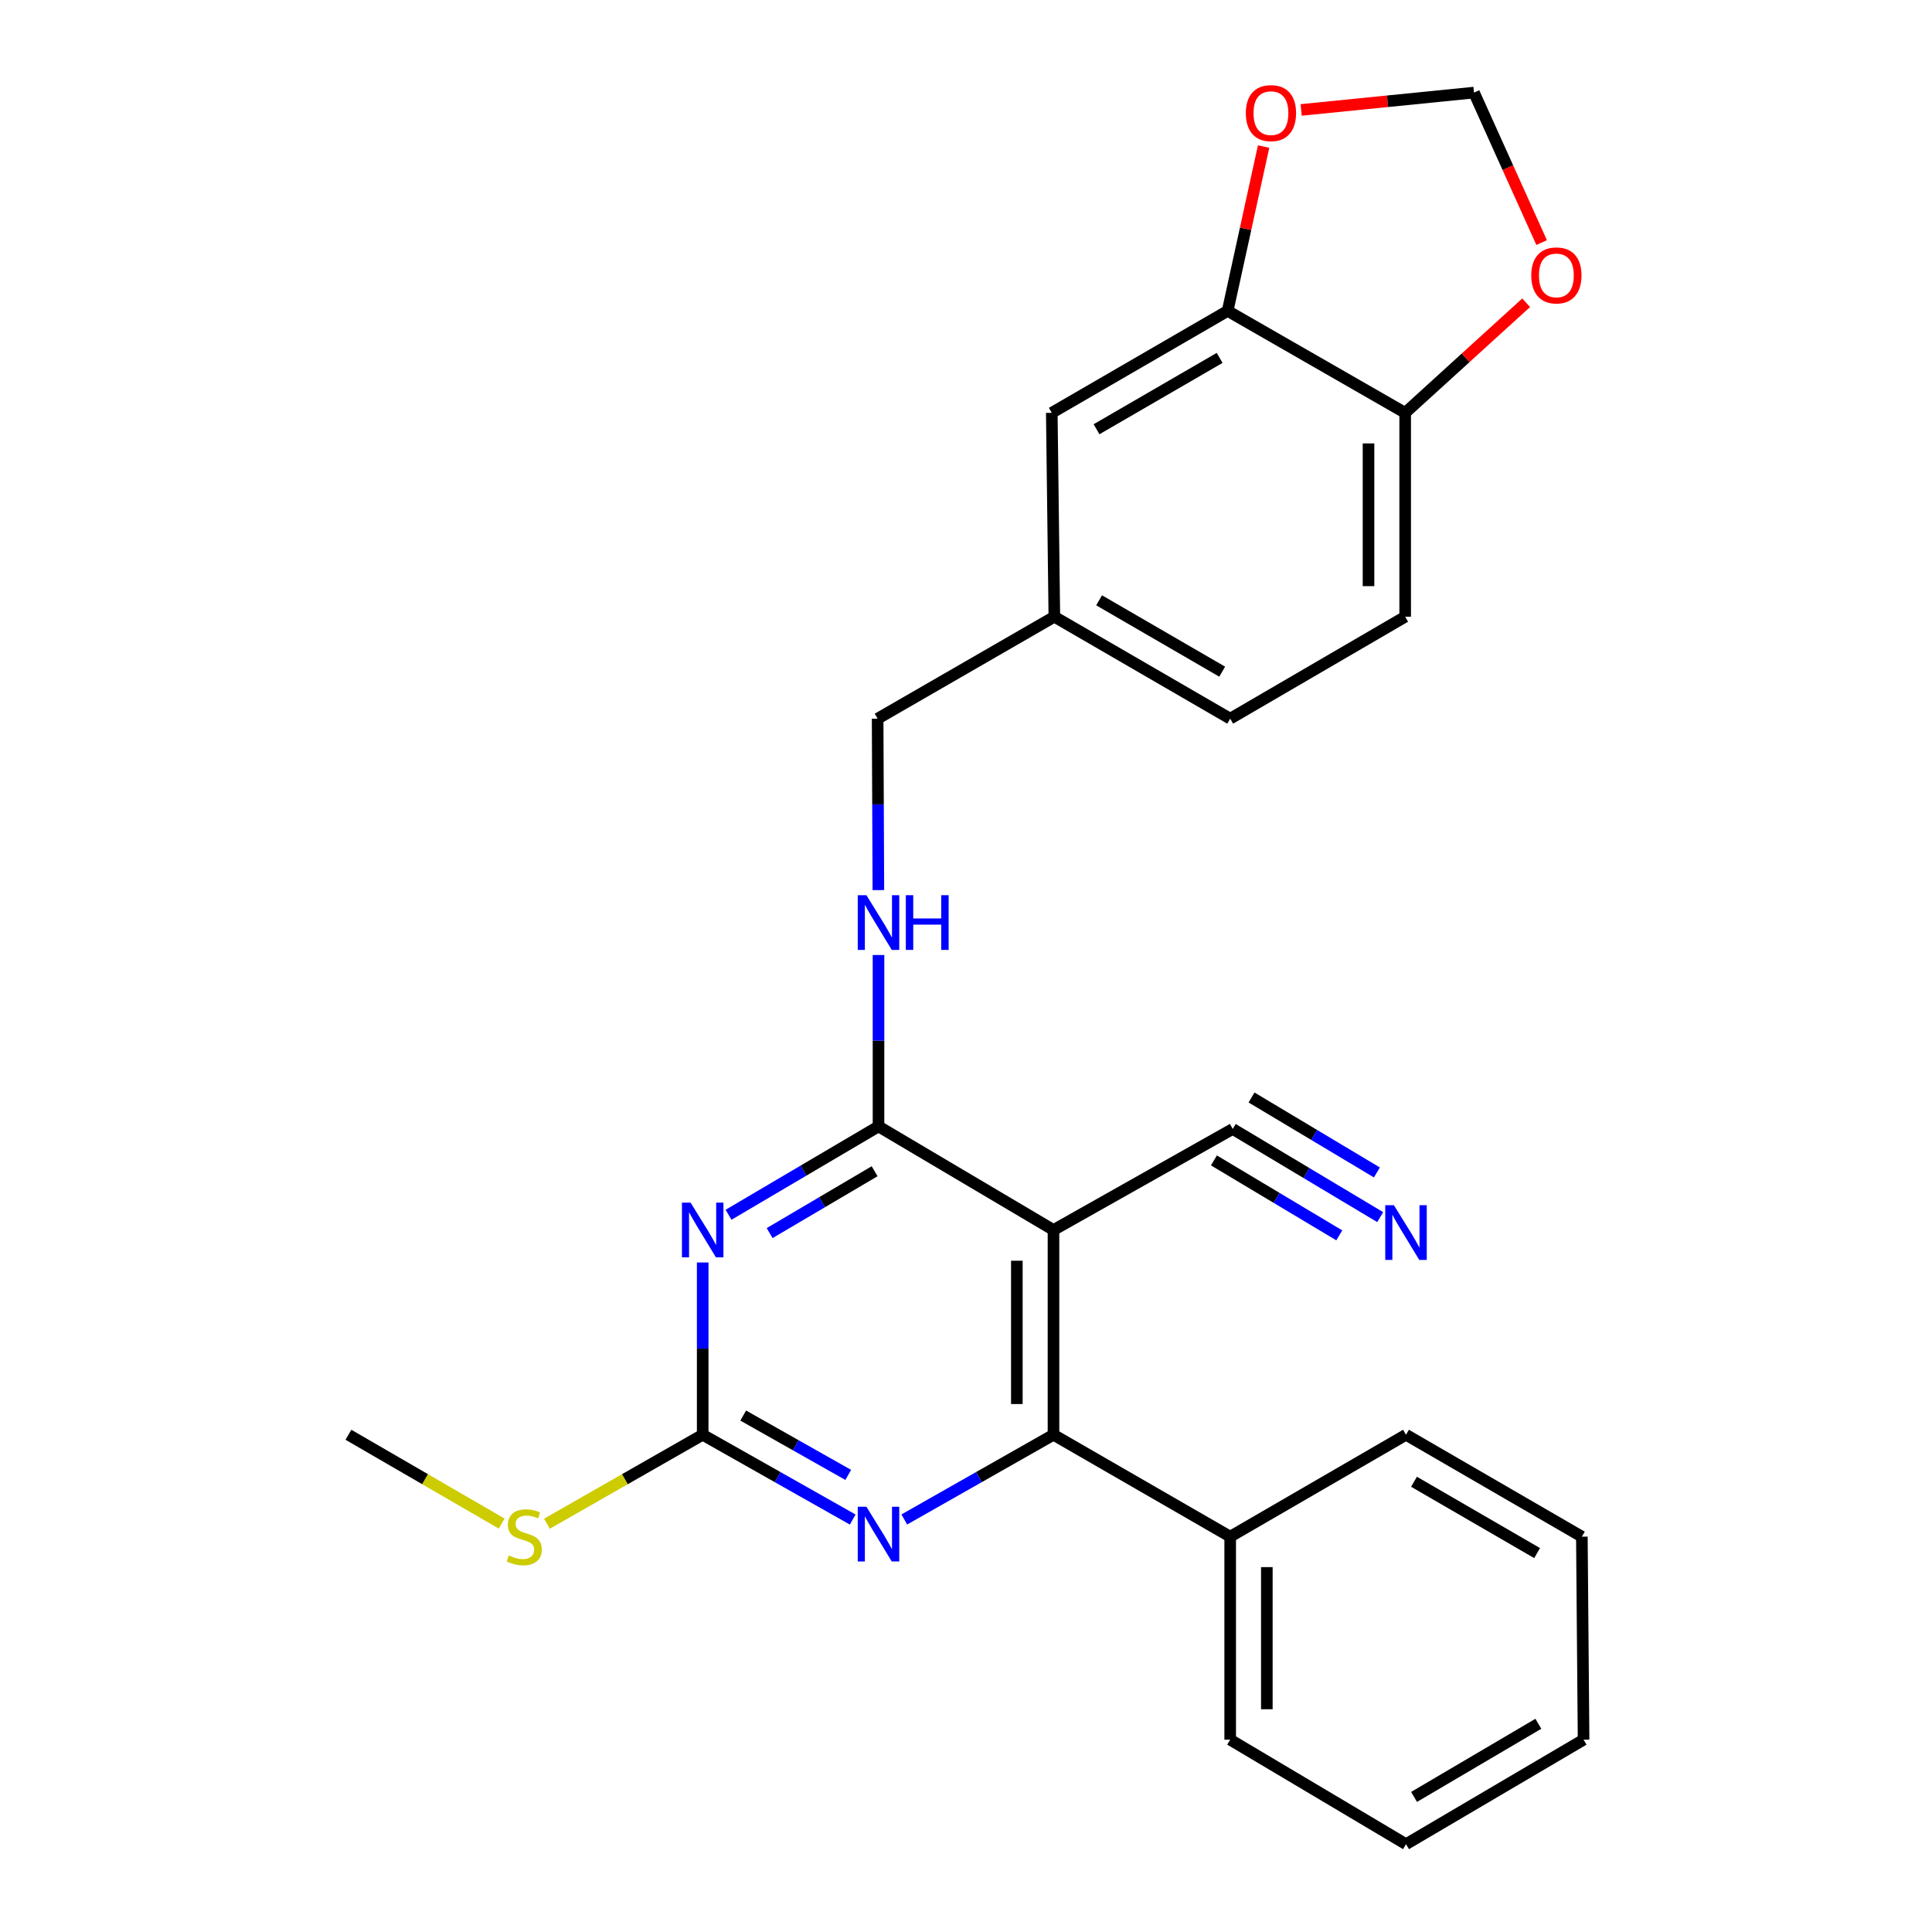 <?xml version='1.0' encoding='iso-8859-1'?>
<svg version='1.1' baseProfile='full'
              xmlns='http://www.w3.org/2000/svg'
                      xmlns:rdkit='http://www.rdkit.org/xml'
                      xmlns:xlink='http://www.w3.org/1999/xlink'
                  xml:space='preserve'
width='1000px' height='1000px' viewBox='0 0 1000 1000'>
<!-- END OF HEADER -->
<rect style='opacity:1.0;fill:#FFFFFF;stroke:none' width='1000' height='1000' x='0' y='0'> </rect>
<path class='bond-1' d='M 377.091,628.765 L 415.903,605.896' style='fill:none;fill-rule:evenodd;stroke:#0000FF;stroke-width:6px;stroke-linecap:butt;stroke-linejoin:miter;stroke-opacity:1' />
<path class='bond-1' d='M 415.903,605.896 L 454.714,583.027' style='fill:none;fill-rule:evenodd;stroke:#000000;stroke-width:6px;stroke-linecap:butt;stroke-linejoin:miter;stroke-opacity:1' />
<path class='bond-1' d='M 398.365,638.248 L 425.533,622.24' style='fill:none;fill-rule:evenodd;stroke:#0000FF;stroke-width:6px;stroke-linecap:butt;stroke-linejoin:miter;stroke-opacity:1' />
<path class='bond-1' d='M 425.533,622.24 L 452.701,606.231' style='fill:none;fill-rule:evenodd;stroke:#000000;stroke-width:6px;stroke-linecap:butt;stroke-linejoin:miter;stroke-opacity:1' />
<path class='bond-3' d='M 363.71,653.458 L 363.71,698.043' style='fill:none;fill-rule:evenodd;stroke:#0000FF;stroke-width:6px;stroke-linecap:butt;stroke-linejoin:miter;stroke-opacity:1' />
<path class='bond-3' d='M 363.71,698.043 L 363.71,742.628' style='fill:none;fill-rule:evenodd;stroke:#000000;stroke-width:6px;stroke-linecap:butt;stroke-linejoin:miter;stroke-opacity:1' />
<path class='bond-0' d='M 545.286,636.649 L 454.714,583.027' style='fill:none;fill-rule:evenodd;stroke:#000000;stroke-width:6px;stroke-linecap:butt;stroke-linejoin:miter;stroke-opacity:1' />
<path class='bond-5' d='M 545.286,636.649 L 638.06,584.344' style='fill:none;fill-rule:evenodd;stroke:#000000;stroke-width:6px;stroke-linecap:butt;stroke-linejoin:miter;stroke-opacity:1' />
<path class='bond-26' d='M 545.286,636.649 L 545.286,742.628' style='fill:none;fill-rule:evenodd;stroke:#000000;stroke-width:6px;stroke-linecap:butt;stroke-linejoin:miter;stroke-opacity:1' />
<path class='bond-26' d='M 526.316,652.546 L 526.316,726.732' style='fill:none;fill-rule:evenodd;stroke:#000000;stroke-width:6px;stroke-linecap:butt;stroke-linejoin:miter;stroke-opacity:1' />
<path class='bond-7' d='M 454.714,583.027 L 454.714,538.668' style='fill:none;fill-rule:evenodd;stroke:#000000;stroke-width:6px;stroke-linecap:butt;stroke-linejoin:miter;stroke-opacity:1' />
<path class='bond-7' d='M 454.714,538.668 L 454.714,494.309' style='fill:none;fill-rule:evenodd;stroke:#0000FF;stroke-width:6px;stroke-linecap:butt;stroke-linejoin:miter;stroke-opacity:1' />
<path class='bond-2' d='M 545.286,742.628 L 506.672,764.555' style='fill:none;fill-rule:evenodd;stroke:#000000;stroke-width:6px;stroke-linecap:butt;stroke-linejoin:miter;stroke-opacity:1' />
<path class='bond-2' d='M 506.672,764.555 L 468.058,786.481' style='fill:none;fill-rule:evenodd;stroke:#0000FF;stroke-width:6px;stroke-linecap:butt;stroke-linejoin:miter;stroke-opacity:1' />
<path class='bond-13' d='M 545.286,742.628 L 636.743,795.376' style='fill:none;fill-rule:evenodd;stroke:#000000;stroke-width:6px;stroke-linecap:butt;stroke-linejoin:miter;stroke-opacity:1' />
<path class='bond-4' d='M 363.71,742.628 L 402.536,764.57' style='fill:none;fill-rule:evenodd;stroke:#000000;stroke-width:6px;stroke-linecap:butt;stroke-linejoin:miter;stroke-opacity:1' />
<path class='bond-4' d='M 402.536,764.57 L 441.361,786.512' style='fill:none;fill-rule:evenodd;stroke:#0000FF;stroke-width:6px;stroke-linecap:butt;stroke-linejoin:miter;stroke-opacity:1' />
<path class='bond-4' d='M 384.691,732.696 L 411.869,748.055' style='fill:none;fill-rule:evenodd;stroke:#000000;stroke-width:6px;stroke-linecap:butt;stroke-linejoin:miter;stroke-opacity:1' />
<path class='bond-4' d='M 411.869,748.055 L 439.047,763.414' style='fill:none;fill-rule:evenodd;stroke:#0000FF;stroke-width:6px;stroke-linecap:butt;stroke-linejoin:miter;stroke-opacity:1' />
<path class='bond-15' d='M 363.71,742.628 L 323.404,765.65' style='fill:none;fill-rule:evenodd;stroke:#000000;stroke-width:6px;stroke-linecap:butt;stroke-linejoin:miter;stroke-opacity:1' />
<path class='bond-15' d='M 323.404,765.65 L 283.097,788.671' style='fill:none;fill-rule:evenodd;stroke:#CCCC00;stroke-width:6px;stroke-linecap:butt;stroke-linejoin:miter;stroke-opacity:1' />
<path class='bond-6' d='M 638.06,584.344 L 676.227,607.164' style='fill:none;fill-rule:evenodd;stroke:#000000;stroke-width:6px;stroke-linecap:butt;stroke-linejoin:miter;stroke-opacity:1' />
<path class='bond-6' d='M 676.227,607.164 L 714.394,629.983' style='fill:none;fill-rule:evenodd;stroke:#0000FF;stroke-width:6px;stroke-linecap:butt;stroke-linejoin:miter;stroke-opacity:1' />
<path class='bond-6' d='M 628.325,600.626 L 660.767,620.023' style='fill:none;fill-rule:evenodd;stroke:#000000;stroke-width:6px;stroke-linecap:butt;stroke-linejoin:miter;stroke-opacity:1' />
<path class='bond-6' d='M 660.767,620.023 L 693.209,639.419' style='fill:none;fill-rule:evenodd;stroke:#0000FF;stroke-width:6px;stroke-linecap:butt;stroke-linejoin:miter;stroke-opacity:1' />
<path class='bond-6' d='M 647.795,568.062 L 680.237,587.459' style='fill:none;fill-rule:evenodd;stroke:#000000;stroke-width:6px;stroke-linecap:butt;stroke-linejoin:miter;stroke-opacity:1' />
<path class='bond-6' d='M 680.237,587.459 L 712.679,606.855' style='fill:none;fill-rule:evenodd;stroke:#0000FF;stroke-width:6px;stroke-linecap:butt;stroke-linejoin:miter;stroke-opacity:1' />
<path class='bond-18' d='M 454.642,460.713 L 454.452,416.349' style='fill:none;fill-rule:evenodd;stroke:#0000FF;stroke-width:6px;stroke-linecap:butt;stroke-linejoin:miter;stroke-opacity:1' />
<path class='bond-18' d='M 454.452,416.349 L 454.261,371.985' style='fill:none;fill-rule:evenodd;stroke:#000000;stroke-width:6px;stroke-linecap:butt;stroke-linejoin:miter;stroke-opacity:1' />
<path class='bond-8' d='M 635.425,160.921 L 544.401,213.679' style='fill:none;fill-rule:evenodd;stroke:#000000;stroke-width:6px;stroke-linecap:butt;stroke-linejoin:miter;stroke-opacity:1' />
<path class='bond-8' d='M 631.284,185.248 L 567.567,222.178' style='fill:none;fill-rule:evenodd;stroke:#000000;stroke-width:6px;stroke-linecap:butt;stroke-linejoin:miter;stroke-opacity:1' />
<path class='bond-10' d='M 635.425,160.921 L 644.732,118.388' style='fill:none;fill-rule:evenodd;stroke:#000000;stroke-width:6px;stroke-linecap:butt;stroke-linejoin:miter;stroke-opacity:1' />
<path class='bond-10' d='M 644.732,118.388 L 654.038,75.854' style='fill:none;fill-rule:evenodd;stroke:#FF0000;stroke-width:6px;stroke-linecap:butt;stroke-linejoin:miter;stroke-opacity:1' />
<path class='bond-28' d='M 635.425,160.921 L 727.314,213.679' style='fill:none;fill-rule:evenodd;stroke:#000000;stroke-width:6px;stroke-linecap:butt;stroke-linejoin:miter;stroke-opacity:1' />
<path class='bond-9' d='M 727.314,213.679 L 727.314,319.216' style='fill:none;fill-rule:evenodd;stroke:#000000;stroke-width:6px;stroke-linecap:butt;stroke-linejoin:miter;stroke-opacity:1' />
<path class='bond-9' d='M 708.344,229.51 L 708.344,303.386' style='fill:none;fill-rule:evenodd;stroke:#000000;stroke-width:6px;stroke-linecap:butt;stroke-linejoin:miter;stroke-opacity:1' />
<path class='bond-11' d='M 727.314,213.679 L 758.623,185.191' style='fill:none;fill-rule:evenodd;stroke:#000000;stroke-width:6px;stroke-linecap:butt;stroke-linejoin:miter;stroke-opacity:1' />
<path class='bond-11' d='M 758.623,185.191 L 789.931,156.703' style='fill:none;fill-rule:evenodd;stroke:#FF0000;stroke-width:6px;stroke-linecap:butt;stroke-linejoin:miter;stroke-opacity:1' />
<path class='bond-12' d='M 673.482,56.902 L 718.209,52.413' style='fill:none;fill-rule:evenodd;stroke:#FF0000;stroke-width:6px;stroke-linecap:butt;stroke-linejoin:miter;stroke-opacity:1' />
<path class='bond-12' d='M 718.209,52.413 L 762.936,47.923' style='fill:none;fill-rule:evenodd;stroke:#000000;stroke-width:6px;stroke-linecap:butt;stroke-linejoin:miter;stroke-opacity:1' />
<path class='bond-29' d='M 797.949,125.555 L 780.442,86.739' style='fill:none;fill-rule:evenodd;stroke:#FF0000;stroke-width:6px;stroke-linecap:butt;stroke-linejoin:miter;stroke-opacity:1' />
<path class='bond-29' d='M 780.442,86.739 L 762.936,47.923' style='fill:none;fill-rule:evenodd;stroke:#000000;stroke-width:6px;stroke-linecap:butt;stroke-linejoin:miter;stroke-opacity:1' />
<path class='bond-20' d='M 636.743,795.376 L 636.743,900.46' style='fill:none;fill-rule:evenodd;stroke:#000000;stroke-width:6px;stroke-linecap:butt;stroke-linejoin:miter;stroke-opacity:1' />
<path class='bond-20' d='M 655.713,811.138 L 655.713,884.697' style='fill:none;fill-rule:evenodd;stroke:#000000;stroke-width:6px;stroke-linecap:butt;stroke-linejoin:miter;stroke-opacity:1' />
<path class='bond-21' d='M 636.743,795.376 L 727.746,742.628' style='fill:none;fill-rule:evenodd;stroke:#000000;stroke-width:6px;stroke-linecap:butt;stroke-linejoin:miter;stroke-opacity:1' />
<path class='bond-14' d='M 544.401,213.679 L 545.728,319.216' style='fill:none;fill-rule:evenodd;stroke:#000000;stroke-width:6px;stroke-linecap:butt;stroke-linejoin:miter;stroke-opacity:1' />
<path class='bond-22' d='M 259.648,788.589 L 219.996,765.609' style='fill:none;fill-rule:evenodd;stroke:#CCCC00;stroke-width:6px;stroke-linecap:butt;stroke-linejoin:miter;stroke-opacity:1' />
<path class='bond-22' d='M 219.996,765.609 L 180.343,742.628' style='fill:none;fill-rule:evenodd;stroke:#000000;stroke-width:6px;stroke-linecap:butt;stroke-linejoin:miter;stroke-opacity:1' />
<path class='bond-16' d='M 727.314,319.216 L 636.743,371.985' style='fill:none;fill-rule:evenodd;stroke:#000000;stroke-width:6px;stroke-linecap:butt;stroke-linejoin:miter;stroke-opacity:1' />
<path class='bond-17' d='M 545.728,319.216 L 454.261,371.985' style='fill:none;fill-rule:evenodd;stroke:#000000;stroke-width:6px;stroke-linecap:butt;stroke-linejoin:miter;stroke-opacity:1' />
<path class='bond-19' d='M 545.728,319.216 L 636.743,371.985' style='fill:none;fill-rule:evenodd;stroke:#000000;stroke-width:6px;stroke-linecap:butt;stroke-linejoin:miter;stroke-opacity:1' />
<path class='bond-19' d='M 568.896,310.72 L 632.606,347.658' style='fill:none;fill-rule:evenodd;stroke:#000000;stroke-width:6px;stroke-linecap:butt;stroke-linejoin:miter;stroke-opacity:1' />
<path class='bond-23' d='M 636.743,900.46 L 727.746,954.545' style='fill:none;fill-rule:evenodd;stroke:#000000;stroke-width:6px;stroke-linecap:butt;stroke-linejoin:miter;stroke-opacity:1' />
<path class='bond-24' d='M 727.746,742.628 L 818.771,795.376' style='fill:none;fill-rule:evenodd;stroke:#000000;stroke-width:6px;stroke-linecap:butt;stroke-linejoin:miter;stroke-opacity:1' />
<path class='bond-24' d='M 731.889,766.954 L 795.606,803.877' style='fill:none;fill-rule:evenodd;stroke:#000000;stroke-width:6px;stroke-linecap:butt;stroke-linejoin:miter;stroke-opacity:1' />
<path class='bond-27' d='M 727.746,954.545 L 819.657,900.46' style='fill:none;fill-rule:evenodd;stroke:#000000;stroke-width:6px;stroke-linecap:butt;stroke-linejoin:miter;stroke-opacity:1' />
<path class='bond-27' d='M 731.912,930.083 L 796.249,892.223' style='fill:none;fill-rule:evenodd;stroke:#000000;stroke-width:6px;stroke-linecap:butt;stroke-linejoin:miter;stroke-opacity:1' />
<path class='bond-25' d='M 818.771,795.376 L 819.657,900.46' style='fill:none;fill-rule:evenodd;stroke:#000000;stroke-width:6px;stroke-linecap:butt;stroke-linejoin:miter;stroke-opacity:1' />
<path  class='atom-0' d='M 357.45 622.489
L 366.73 637.489
Q 367.65 638.969, 369.13 641.649
Q 370.61 644.329, 370.69 644.489
L 370.69 622.489
L 374.45 622.489
L 374.45 650.809
L 370.57 650.809
L 360.61 634.409
Q 359.45 632.489, 358.21 630.289
Q 357.01 628.089, 356.65 627.409
L 356.65 650.809
L 352.97 650.809
L 352.97 622.489
L 357.45 622.489
' fill='#0000FF'/>
<path  class='atom-5' d='M 448.454 779.899
L 457.734 794.899
Q 458.654 796.379, 460.134 799.059
Q 461.614 801.739, 461.694 801.899
L 461.694 779.899
L 465.454 779.899
L 465.454 808.219
L 461.574 808.219
L 451.614 791.819
Q 450.454 789.899, 449.214 787.699
Q 448.014 785.499, 447.654 784.819
L 447.654 808.219
L 443.974 808.219
L 443.974 779.899
L 448.454 779.899
' fill='#0000FF'/>
<path  class='atom-7' d='M 721.486 623.806
L 730.766 638.806
Q 731.686 640.286, 733.166 642.966
Q 734.646 645.646, 734.726 645.806
L 734.726 623.806
L 738.486 623.806
L 738.486 652.126
L 734.606 652.126
L 724.646 635.726
Q 723.486 633.806, 722.246 631.606
Q 721.046 629.406, 720.686 628.726
L 720.686 652.126
L 717.006 652.126
L 717.006 623.806
L 721.486 623.806
' fill='#0000FF'/>
<path  class='atom-8' d='M 448.454 463.351
L 457.734 478.351
Q 458.654 479.831, 460.134 482.511
Q 461.614 485.191, 461.694 485.351
L 461.694 463.351
L 465.454 463.351
L 465.454 491.671
L 461.574 491.671
L 451.614 475.271
Q 450.454 473.351, 449.214 471.151
Q 448.014 468.951, 447.654 468.271
L 447.654 491.671
L 443.974 491.671
L 443.974 463.351
L 448.454 463.351
' fill='#0000FF'/>
<path  class='atom-8' d='M 468.854 463.351
L 472.694 463.351
L 472.694 475.391
L 487.174 475.391
L 487.174 463.351
L 491.014 463.351
L 491.014 491.671
L 487.174 491.671
L 487.174 478.591
L 472.694 478.591
L 472.694 491.671
L 468.854 491.671
L 468.854 463.351
' fill='#0000FF'/>
<path  class='atom-11' d='M 644.842 58.552
Q 644.842 51.752, 648.202 47.952
Q 651.562 44.152, 657.842 44.152
Q 664.122 44.152, 667.482 47.952
Q 670.842 51.752, 670.842 58.552
Q 670.842 65.432, 667.442 69.352
Q 664.042 73.232, 657.842 73.232
Q 651.602 73.232, 648.202 69.352
Q 644.842 65.472, 644.842 58.552
M 657.842 70.032
Q 662.162 70.032, 664.482 67.152
Q 666.842 64.232, 666.842 58.552
Q 666.842 52.992, 664.482 50.192
Q 662.162 47.352, 657.842 47.352
Q 653.522 47.352, 651.162 50.152
Q 648.842 52.952, 648.842 58.552
Q 648.842 64.272, 651.162 67.152
Q 653.522 70.032, 657.842 70.032
' fill='#FF0000'/>
<path  class='atom-12' d='M 792.577 142.548
Q 792.577 135.748, 795.937 131.948
Q 799.297 128.148, 805.577 128.148
Q 811.857 128.148, 815.217 131.948
Q 818.577 135.748, 818.577 142.548
Q 818.577 149.428, 815.177 153.348
Q 811.777 157.228, 805.577 157.228
Q 799.337 157.228, 795.937 153.348
Q 792.577 149.468, 792.577 142.548
M 805.577 154.028
Q 809.897 154.028, 812.217 151.148
Q 814.577 148.228, 814.577 142.548
Q 814.577 136.988, 812.217 134.188
Q 809.897 131.348, 805.577 131.348
Q 801.257 131.348, 798.897 134.148
Q 796.577 136.948, 796.577 142.548
Q 796.577 148.268, 798.897 151.148
Q 801.257 154.028, 805.577 154.028
' fill='#FF0000'/>
<path  class='atom-16' d='M 263.358 805.096
Q 263.678 805.216, 264.998 805.776
Q 266.318 806.336, 267.758 806.696
Q 269.238 807.016, 270.678 807.016
Q 273.358 807.016, 274.918 805.736
Q 276.478 804.416, 276.478 802.136
Q 276.478 800.576, 275.678 799.616
Q 274.918 798.656, 273.718 798.136
Q 272.518 797.616, 270.518 797.016
Q 267.998 796.256, 266.478 795.536
Q 264.998 794.816, 263.918 793.296
Q 262.878 791.776, 262.878 789.216
Q 262.878 785.656, 265.278 783.456
Q 267.718 781.256, 272.518 781.256
Q 275.798 781.256, 279.518 782.816
L 278.598 785.896
Q 275.198 784.496, 272.638 784.496
Q 269.878 784.496, 268.358 785.656
Q 266.838 786.776, 266.878 788.736
Q 266.878 790.256, 267.638 791.176
Q 268.438 792.096, 269.558 792.616
Q 270.718 793.136, 272.638 793.736
Q 275.198 794.536, 276.718 795.336
Q 278.238 796.136, 279.318 797.776
Q 280.438 799.376, 280.438 802.136
Q 280.438 806.056, 277.798 808.176
Q 275.198 810.256, 270.838 810.256
Q 268.318 810.256, 266.398 809.696
Q 264.518 809.176, 262.278 808.256
L 263.358 805.096
' fill='#CCCC00'/>
</svg>
